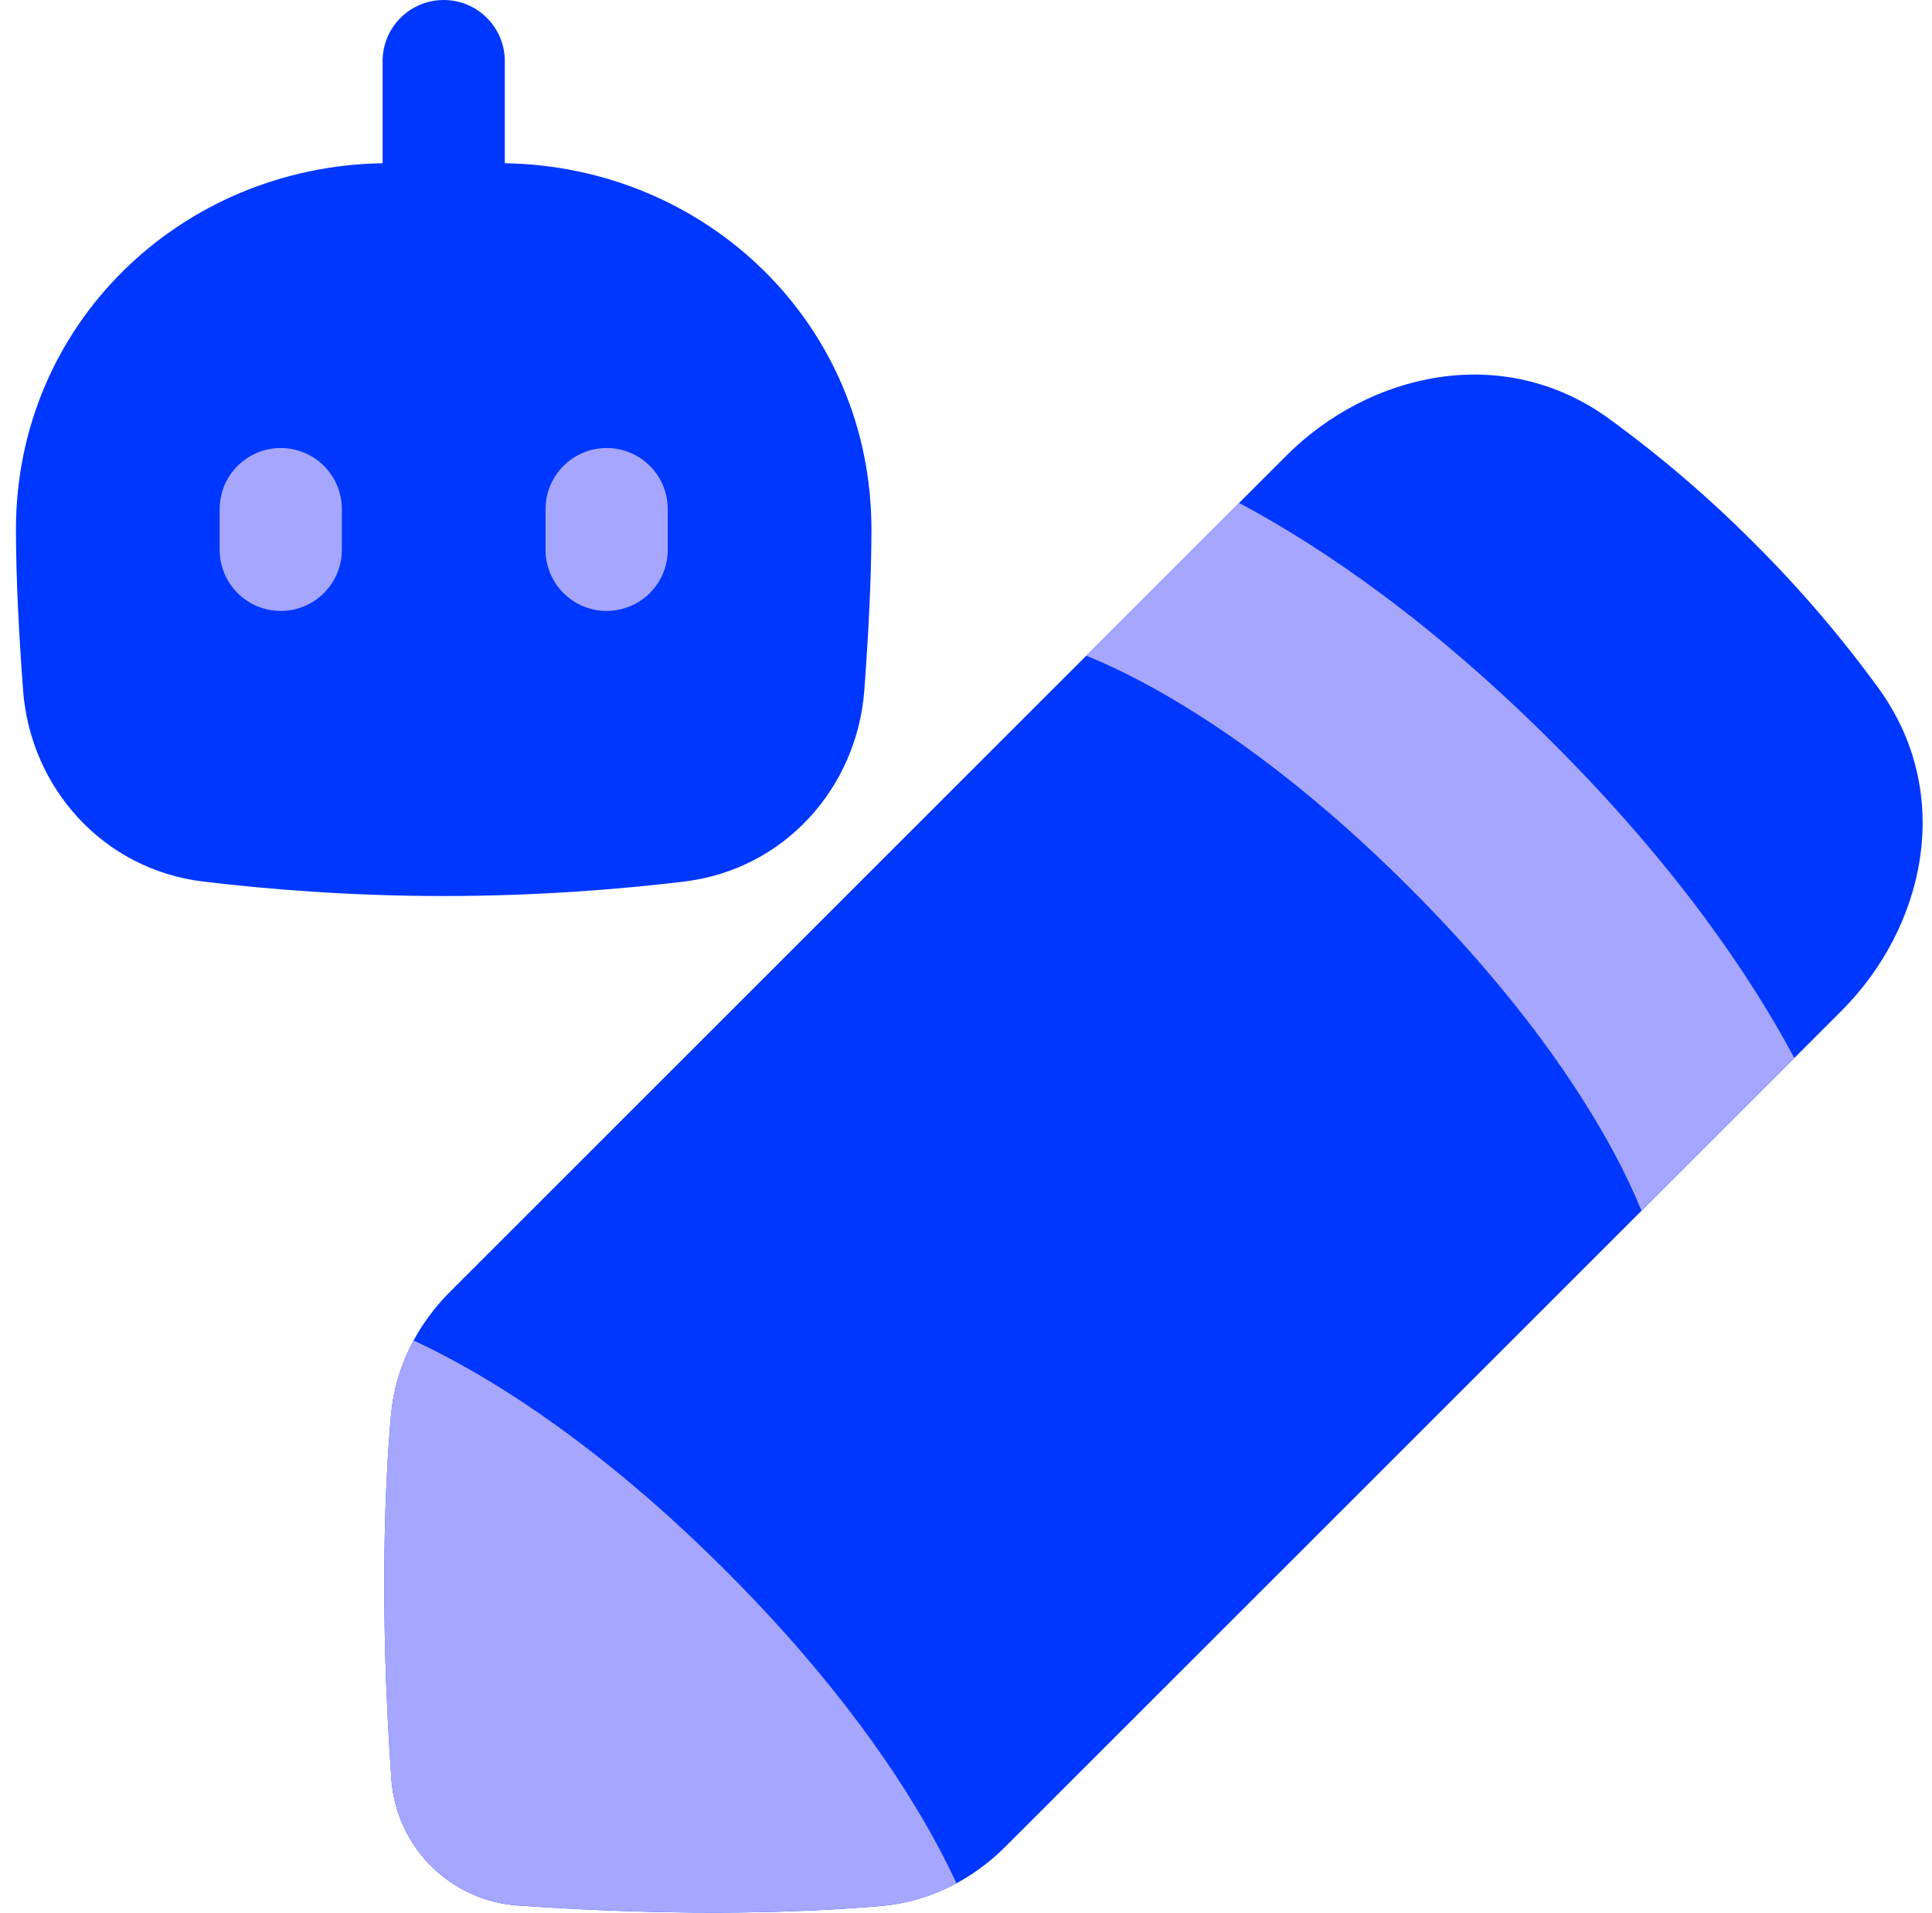 <svg width="103" height="102" viewBox="0 0 103 102" fill="none" xmlns="http://www.w3.org/2000/svg">
<path fill-rule="evenodd" clip-rule="evenodd" d="M26.913 3.258C26.913 2.394 26.569 1.565 25.958 0.954C25.347 0.343 24.519 0 23.655 0C22.791 0 21.962 0.343 21.351 0.954C20.74 1.565 20.397 2.394 20.397 3.258V8.705C9.637 8.876 0.85 17.286 0.85 28.234C0.85 30.949 1.03 34.122 1.23 36.807C1.619 42.008 5.496 46.37 10.841 47.01C14.181 47.412 18.625 47.781 23.655 47.781C28.685 47.781 33.126 47.412 36.469 47.01C41.814 46.37 45.691 42.008 46.079 36.807C46.279 34.122 46.459 30.951 46.459 28.234C46.459 17.286 37.672 8.876 26.913 8.705V3.258Z" fill="#0037FF"/>
<path fill-rule="evenodd" clip-rule="evenodd" d="M18.225 27.148C18.225 26.284 17.882 25.456 17.271 24.845C16.66 24.234 15.831 23.891 14.967 23.891C14.103 23.891 13.275 24.234 12.664 24.845C12.053 25.456 11.71 26.284 11.71 27.148V29.32C11.71 30.184 12.053 31.013 12.664 31.624C13.275 32.235 14.103 32.578 14.967 32.578C15.831 32.578 16.66 32.235 17.271 31.624C17.882 31.013 18.225 30.184 18.225 29.32V27.148ZM35.6 27.148C35.6 26.284 35.257 25.456 34.646 24.845C34.035 24.234 33.206 23.891 32.342 23.891C31.478 23.891 30.65 24.234 30.039 24.845C29.428 25.456 29.084 26.284 29.084 27.148V29.32C29.084 30.184 29.428 31.013 30.039 31.624C30.65 32.235 31.478 32.578 32.342 32.578C33.206 32.578 34.035 32.235 34.646 31.624C35.257 31.013 35.6 30.184 35.6 29.32V27.148Z" fill="#A6A6FF"/>
<path d="M85.766 22.316C80.109 18.224 72.993 19.883 68.574 24.303L23.989 68.887C22.278 70.599 21.073 72.879 20.845 75.468C20.534 78.98 20.215 85.572 20.866 94.872C20.989 96.619 21.738 98.263 22.976 99.501C24.215 100.739 25.859 101.489 27.605 101.611C36.903 102.263 43.497 101.941 47.009 101.633C49.596 101.402 51.876 100.199 53.59 98.484L98.172 53.906C102.592 49.486 104.251 42.369 100.159 36.713C98.155 33.957 95.935 31.364 93.52 28.96C91.115 26.544 88.523 24.323 85.766 22.318V22.316Z" fill="#0037FF"/>
<path fill-rule="evenodd" clip-rule="evenodd" d="M95.603 56.312L95.657 56.417L87.512 64.561C87.075 63.498 86.582 62.46 86.035 61.449C84.226 58.083 80.945 53.131 75.146 47.332C69.347 41.533 64.395 38.247 61.028 36.442C60.016 35.895 58.976 35.402 57.912 34.965L66.058 26.818L66.16 26.873C70.467 29.183 76.275 33.104 82.823 39.652C89.371 46.2 93.292 52.01 95.603 56.312ZM49.987 98.416C50.382 99.156 50.717 99.826 50.992 100.425C49.761 101.096 48.405 101.507 47.009 101.631C43.497 101.941 36.903 102.261 27.605 101.609C25.858 101.487 24.214 100.738 22.975 99.5C21.736 98.261 20.986 96.617 20.864 94.87C20.212 85.572 20.534 78.978 20.844 75.466C20.968 74.07 21.379 72.714 22.05 71.483C22.649 71.758 23.319 72.093 24.059 72.489C27.621 74.4 32.748 77.814 38.704 83.771C44.661 89.727 48.075 94.855 49.987 98.416Z" fill="#A6A6FF"/>
</svg>
